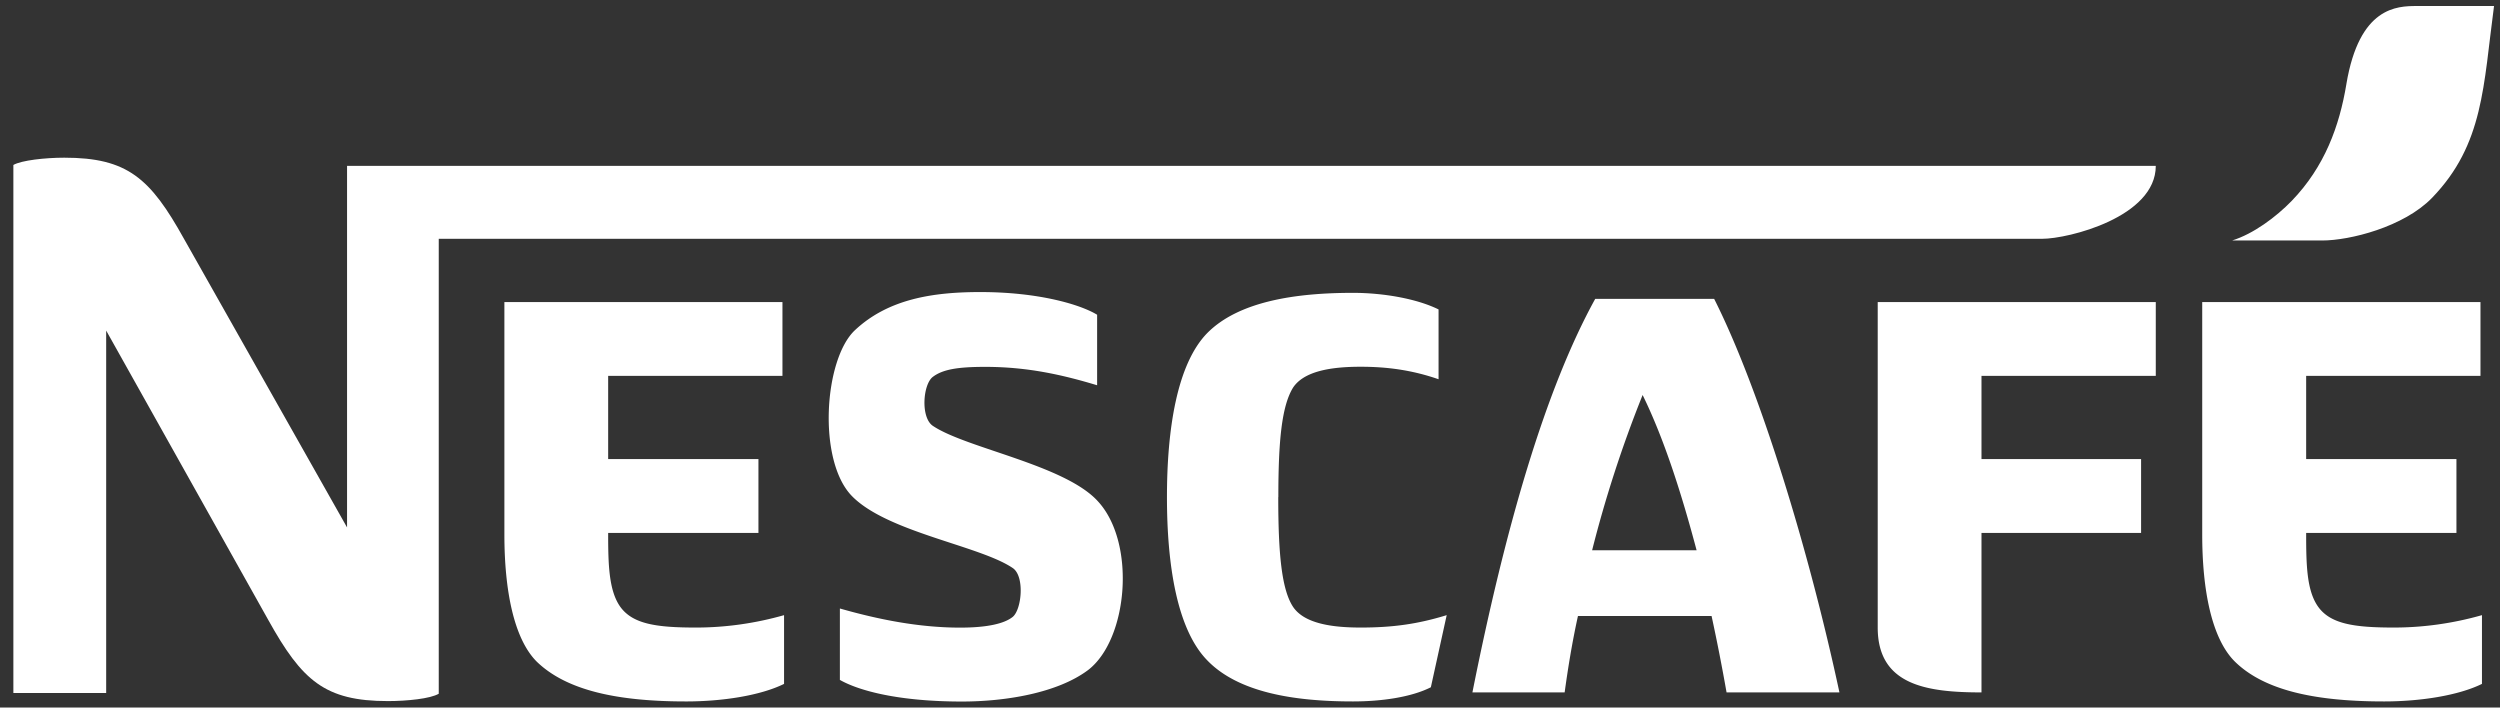 <svg width="106" height="30" fill="none" xmlns="http://www.w3.org/2000/svg"><rect width="100%" height="100%" fill="#333333" stroke="none"/><path d="M99.487 3.565c-.296 1.788-.924 3.506-2.318 4.952-.669.688-1.623 1.398-2.528 1.68h3.82c1.162 0 3.457-.568 4.66-1.811 2.194-2.27 2.171-4.757 2.626-8.131h-3.276c-.842 0-2.435.034-2.984 3.306v.004zM.568 29.384h3.934V14.017l6.872 12.268c1.431 2.573 2.397 3.441 5.076 3.441.8 0 1.803-.101 2.153-.312V10.125h67.986c1.112 0 4.816-.92 4.816-3.092h-76.69v15.33L7.8 10.124c-1.428-2.57-2.397-3.438-5.076-3.438-.8 0-1.811.11-2.157.308v22.39z" fill="#fff"/><path d="M77.992 29.358c-1.3-6.057-3.377-12.853-5.312-16.686h-5.043c-2.111 3.833-3.802 9.637-5.207 16.686h3.911c.14-1.022.316-2.115.564-3.239h5.666a83.72 83.72 0 0 1 .635 3.239h4.786zm-45.834-6.763v-3.13h-6.372v-3.528h7.39v-3.13h-11.79v9.856c0 2.325.388 4.4 1.368 5.387 1.274 1.237 3.45 1.691 6.342 1.691 1.515 0 3.134-.244 4.148-.744v-2.915c-1.224.35-2.494.526-3.73.526-1.691 0-2.71-.147-3.235-.91-.455-.672-.493-1.728-.493-3.032v-.07h6.372zm9.4-10.212c2.5 0 4.258.534 4.96.962v2.99c-1.514-.458-2.986-.78-4.745-.78-1.168 0-1.803.108-2.22.424-.421.315-.526 1.724 0 2.077 1.412.951 5.602 1.654 7 3.201 1.626 1.766 1.277 5.847-.414 7.15-1.304.981-3.52 1.338-5.35 1.338-2.683 0-4.366-.455-5.178-.917V25.8c1.62.462 3.344.811 5.099.811 1.172 0 1.882-.176 2.228-.454.383-.312.518-1.728 0-2.074-1.405-.954-5.354-1.522-6.835-3.07-1.442-1.514-1.164-5.77.14-7.007 1.412-1.33 3.31-1.623 5.32-1.623h-.004zm49.224 10.212v-3.13h-6.767v-3.528h7.39v-3.13h-11.79v13.8c0 2.432 2.048 2.751 4.4 2.751v-6.763h6.767zm-36.584-1.514c0 2.397.143 3.911.627 4.648.47.702 1.624.879 2.86.879 1.371 0 2.423-.147 3.655-.526l-.672 3.058c-.838.425-2.104.601-3.303.601-2.43 0-4.858-.357-6.192-1.758-1.266-1.311-1.694-4.017-1.694-6.906 0-2.89.428-5.628 1.694-6.94 1.334-1.363 3.761-1.72 6.192-1.72 1.304 0 2.717.252 3.63.703v2.96c-1.127-.39-2.18-.53-3.306-.53-1.24 0-2.39.18-2.86.88-.484.781-.627 2.258-.627 4.647l-.004.004zm15.45-4.332c.916 1.871 1.653 4.193 2.288 6.582h-4.43a51.44 51.44 0 0 1 2.141-6.582zm34.505 5.846v-3.13h-6.372v-3.528h7.391v-3.13H93.374v9.856c0 2.325.39 4.4 1.383 5.387 1.258 1.237 3.441 1.691 6.327 1.691 1.514 0 3.137-.244 4.151-.744v-2.915c-1.224.35-2.494.526-3.73.526-1.684 0-2.713-.147-3.235-.91-.459-.672-.489-1.728-.489-3.032v-.07h6.372z" fill="#fff"/></svg>
